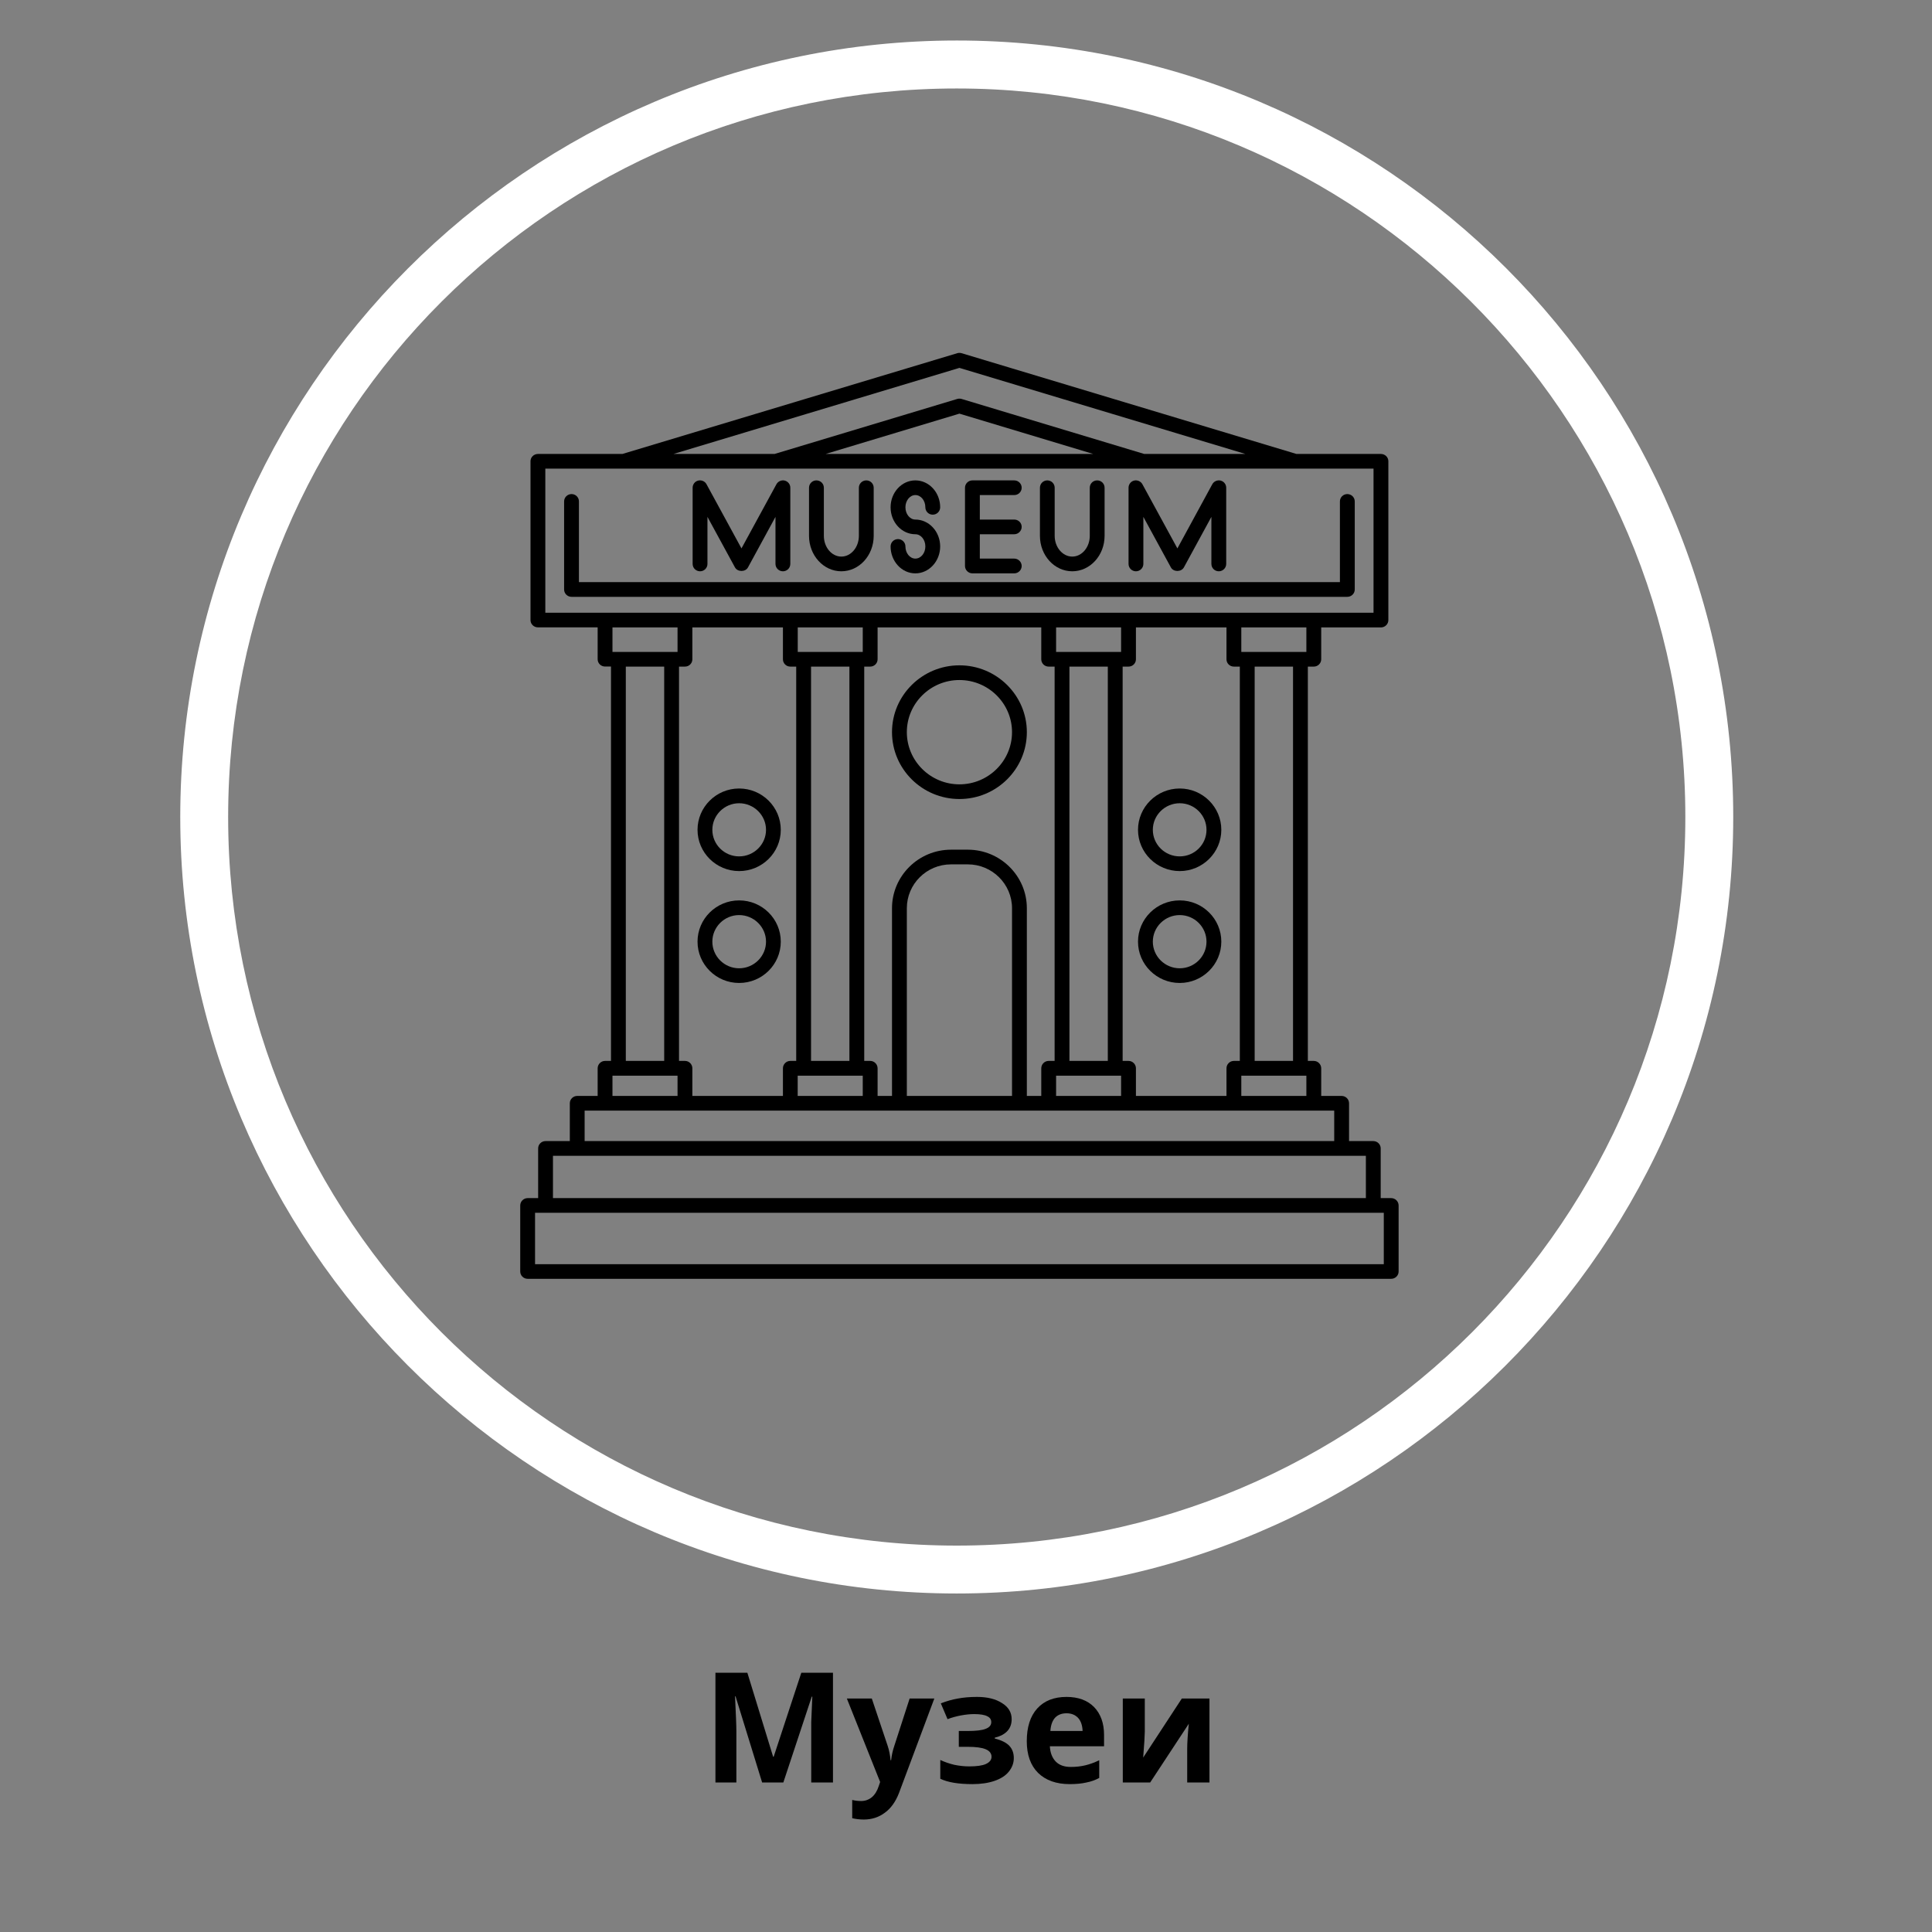 <?xml version="1.0" encoding="UTF-8"?> <svg xmlns="http://www.w3.org/2000/svg" xmlns:xlink="http://www.w3.org/1999/xlink" width="150" zoomAndPan="magnify" viewBox="0 0 112.5 112.5" height="150" preserveAspectRatio="xMidYMid meet"><rect x="0" y="0" width="112.5" height="112.5" fill="#808080" stroke="none"/> <defs> <g></g> <clipPath id="4a1b295e65"> <path d="M 10.496 2.359 L 101 2.359 L 101 93 L 10.496 93 Z M 10.496 2.359 " clip-rule="nonzero"></path> </clipPath> <clipPath id="1b0a14491a"> <path d="M 30.223 20.547 L 81.555 20.547 L 81.555 74.465 L 30.223 74.465 Z M 30.223 20.547 " clip-rule="nonzero"></path> </clipPath> </defs> <g clip-path="url(#4a1b295e65)"> <path fill="#ffffff" d="M 55.711 92.789 C 30.73 92.789 10.496 72.418 10.496 47.574 C 10.496 22.73 30.73 2.359 55.711 2.359 C 80.695 2.359 100.926 22.594 100.926 47.574 C 100.926 72.559 80.555 92.789 55.711 92.789 Z M 55.711 5.152 C 32.266 5.152 13.285 24.129 13.285 47.574 C 13.285 71.02 32.266 90 55.711 90 C 79.156 90 98.137 71.02 98.137 47.574 C 98.137 24.129 79.016 5.152 55.711 5.152 Z M 55.711 5.152 " fill-opacity="1" fill-rule="nonzero"></path> </g> <g clip-path="url(#1b0a14491a)"> <path fill="#000000" d="M 81.008 69.766 L 80.398 69.766 L 80.398 66.871 C 80.398 66.637 80.207 66.445 79.965 66.445 L 78.555 66.445 L 78.555 64.246 C 78.555 64.004 78.359 63.816 78.121 63.816 L 76.934 63.816 L 76.934 62.207 C 76.934 61.973 76.738 61.777 76.504 61.777 L 76.156 61.777 L 76.156 38.816 L 76.504 38.816 C 76.738 38.816 76.934 38.625 76.934 38.391 L 76.934 36.535 L 80.41 36.535 C 80.648 36.535 80.844 36.344 80.844 36.105 L 80.844 26.859 C 80.844 26.621 80.648 26.434 80.41 26.434 L 75.492 26.434 L 55.992 20.566 C 55.91 20.543 55.824 20.543 55.742 20.566 L 36.242 26.434 L 31.324 26.434 C 31.086 26.434 30.891 26.621 30.891 26.859 L 30.891 36.105 C 30.891 36.344 31.086 36.531 31.324 36.531 L 34.801 36.531 L 34.801 38.387 C 34.801 38.625 34.996 38.812 35.23 38.812 L 35.578 38.812 L 35.578 61.777 L 35.23 61.777 C 34.996 61.777 34.801 61.973 34.801 62.207 L 34.801 63.816 L 33.613 63.816 C 33.375 63.816 33.18 64.004 33.18 64.246 L 33.18 66.445 L 31.766 66.445 C 31.527 66.445 31.336 66.637 31.336 66.871 L 31.336 69.766 L 30.727 69.766 C 30.488 69.766 30.293 69.957 30.293 70.195 L 30.293 74.039 C 30.293 74.277 30.488 74.465 30.727 74.465 L 81.008 74.465 C 81.246 74.465 81.441 74.277 81.441 74.039 L 81.441 70.195 C 81.441 69.957 81.246 69.766 81.008 69.766 Z M 72.281 63.816 L 72.281 62.637 L 76.07 62.637 L 76.07 63.816 Z M 66.145 63.816 L 66.145 62.207 C 66.145 61.973 65.953 61.777 65.715 61.777 L 65.371 61.777 L 65.371 38.816 L 65.715 38.816 C 65.953 38.816 66.145 38.625 66.145 38.391 L 66.145 36.535 L 71.418 36.535 L 71.418 38.391 C 71.418 38.625 71.609 38.816 71.848 38.816 L 72.195 38.816 L 72.195 61.777 L 71.848 61.777 C 71.609 61.777 71.418 61.973 71.418 62.207 L 71.418 63.816 Z M 61.496 63.816 L 61.496 62.637 L 65.281 62.637 L 65.281 63.816 Z M 59.793 63.816 L 59.793 52.887 C 59.793 51.008 58.25 49.477 56.355 49.477 L 55.379 49.477 C 53.484 49.477 51.941 51.008 51.941 52.887 L 51.941 63.816 L 51.102 63.816 L 51.102 62.207 C 51.102 61.973 50.91 61.777 50.672 61.777 L 50.324 61.777 L 50.324 38.816 L 50.672 38.816 C 50.91 38.816 51.102 38.625 51.102 38.391 L 51.102 36.535 L 60.633 36.535 L 60.633 38.391 C 60.633 38.625 60.824 38.816 61.062 38.816 L 61.41 38.816 L 61.41 61.777 L 61.062 61.777 C 60.824 61.777 60.633 61.973 60.633 62.207 L 60.633 63.816 Z M 58.93 63.816 L 52.805 63.816 L 52.805 52.887 C 52.805 51.477 53.957 50.332 55.379 50.332 L 56.355 50.332 C 57.773 50.332 58.93 51.477 58.93 52.887 Z M 46.449 63.816 L 46.449 62.637 L 50.238 62.637 L 50.238 63.816 Z M 40.316 63.816 L 40.316 62.207 C 40.316 61.973 40.125 61.777 39.887 61.777 L 39.539 61.777 L 39.539 38.816 L 39.887 38.816 C 40.125 38.816 40.316 38.625 40.316 38.391 L 40.316 36.535 L 45.59 36.535 L 45.59 38.391 C 45.59 38.625 45.781 38.816 46.02 38.816 L 46.363 38.816 L 46.363 61.777 L 46.02 61.777 C 45.781 61.777 45.59 61.973 45.59 62.207 L 45.59 63.816 Z M 47.227 61.777 L 47.227 38.816 L 49.461 38.816 L 49.461 61.777 Z M 50.238 37.961 L 46.453 37.961 L 46.453 36.535 L 50.238 36.535 Z M 62.273 61.777 L 62.273 38.816 L 64.508 38.816 L 64.508 61.777 Z M 65.281 37.961 L 61.496 37.961 L 61.496 36.535 L 65.281 36.535 Z M 75.293 61.777 L 73.059 61.777 L 73.059 38.816 L 75.293 38.816 Z M 76.07 37.961 L 72.281 37.961 L 72.281 36.535 L 76.07 36.535 Z M 55.867 21.422 L 72.52 26.434 L 66.629 26.434 L 55.992 23.23 C 55.91 23.207 55.824 23.207 55.742 23.23 L 45.102 26.434 L 39.215 26.434 Z M 63.66 26.434 L 48.074 26.434 L 55.867 24.086 Z M 31.754 27.289 L 66.566 27.289 C 66.566 27.289 66.57 27.289 66.57 27.289 L 75.426 27.289 C 75.426 27.289 75.43 27.289 75.43 27.289 L 79.98 27.289 L 79.98 35.68 L 31.754 35.68 Z M 39.453 36.535 L 39.453 37.961 L 35.664 37.961 L 35.664 36.535 Z M 36.441 38.816 L 38.676 38.816 L 38.676 61.777 L 36.441 61.777 Z M 35.664 62.637 L 39.453 62.637 L 39.453 63.816 L 35.664 63.816 Z M 34.043 64.672 L 77.691 64.672 L 77.691 66.445 L 34.043 66.445 Z M 32.199 67.301 L 79.535 67.301 L 79.535 69.766 L 32.199 69.766 Z M 80.578 73.613 L 31.156 73.613 L 31.156 70.621 L 80.578 70.621 Z M 80.578 73.613 " fill-opacity="1" fill-rule="nonzero"></path> </g> <path fill="#000000" d="M 78.453 28.77 C 78.215 28.77 78.023 28.961 78.023 29.195 L 78.023 33.898 L 33.711 33.898 L 33.711 29.195 C 33.711 28.961 33.52 28.77 33.281 28.77 C 33.043 28.77 32.848 28.961 32.848 29.195 L 32.848 34.328 C 32.848 34.562 33.043 34.754 33.281 34.754 L 78.453 34.754 C 78.691 34.754 78.887 34.562 78.887 34.328 L 78.887 29.195 C 78.887 28.961 78.691 28.77 78.453 28.77 Z M 78.453 28.77 " fill-opacity="1" fill-rule="nonzero"></path> <path fill="#000000" d="M 40.766 33.266 C 41.004 33.266 41.195 33.074 41.195 32.836 L 41.195 30.098 L 42.797 33.039 C 42.949 33.316 43.406 33.316 43.555 33.039 L 45.156 30.098 L 45.156 32.836 C 45.156 33.074 45.352 33.266 45.59 33.266 C 45.828 33.266 46.02 33.074 46.02 32.836 L 46.02 28.402 C 46.02 28.203 45.887 28.035 45.695 27.984 C 45.504 27.938 45.305 28.027 45.211 28.199 L 43.176 31.934 L 41.141 28.199 C 41.051 28.027 40.852 27.938 40.656 27.984 C 40.465 28.031 40.332 28.203 40.332 28.402 L 40.332 32.836 C 40.332 33.074 40.523 33.266 40.766 33.266 Z M 40.766 33.266 " fill-opacity="1" fill-rule="nonzero"></path> <path fill="#000000" d="M 66.145 33.266 C 66.383 33.266 66.578 33.074 66.578 32.836 L 66.578 30.098 L 68.18 33.039 C 68.328 33.316 68.785 33.316 68.938 33.039 L 70.539 30.098 L 70.539 32.836 C 70.539 33.074 70.73 33.266 70.969 33.266 C 71.207 33.266 71.402 33.074 71.402 32.836 L 71.402 28.402 C 71.402 28.203 71.27 28.035 71.078 27.984 C 70.883 27.938 70.684 28.027 70.59 28.199 L 68.559 31.934 L 66.523 28.199 C 66.43 28.027 66.23 27.938 66.039 27.984 C 65.848 28.031 65.715 28.203 65.715 28.402 L 65.715 32.836 C 65.715 33.074 65.906 33.266 66.145 33.266 Z M 66.145 33.266 " fill-opacity="1" fill-rule="nonzero"></path> <path fill="#000000" d="M 48.992 33.266 C 50.031 33.266 50.875 32.34 50.875 31.203 L 50.875 28.402 C 50.875 28.164 50.684 27.973 50.445 27.973 C 50.207 27.973 50.012 28.164 50.012 28.402 L 50.012 31.203 C 50.012 31.867 49.555 32.41 48.992 32.41 C 48.43 32.41 47.973 31.867 47.973 31.203 L 47.973 28.402 C 47.973 28.164 47.781 27.973 47.539 27.973 C 47.301 27.973 47.109 28.164 47.109 28.402 L 47.109 31.203 C 47.109 32.34 47.953 33.266 48.992 33.266 Z M 48.992 33.266 " fill-opacity="1" fill-rule="nonzero"></path> <path fill="#000000" d="M 62.438 33.266 C 63.477 33.266 64.32 32.34 64.32 31.203 L 64.32 28.402 C 64.32 28.164 64.129 27.973 63.887 27.973 C 63.648 27.973 63.457 28.164 63.457 28.402 L 63.457 31.203 C 63.457 31.867 63 32.41 62.438 32.41 C 61.875 32.41 61.414 31.867 61.414 31.203 L 61.414 28.402 C 61.414 28.164 61.223 27.973 60.984 27.973 C 60.746 27.973 60.555 28.164 60.555 28.402 L 60.555 31.203 C 60.555 32.34 61.398 33.266 62.438 33.266 Z M 62.438 33.266 " fill-opacity="1" fill-rule="nonzero"></path> <path fill="#000000" d="M 53.301 32.527 C 52.984 32.527 52.723 32.211 52.723 31.82 C 52.723 31.582 52.527 31.391 52.289 31.391 C 52.051 31.391 51.859 31.582 51.859 31.82 C 51.859 32.68 52.504 33.387 53.301 33.387 C 54.098 33.387 54.746 32.68 54.746 31.82 C 54.746 30.957 54.098 30.254 53.301 30.254 C 52.984 30.254 52.723 29.934 52.723 29.539 C 52.723 29.148 52.984 28.828 53.301 28.828 C 53.625 28.828 53.883 29.148 53.883 29.539 C 53.883 29.777 54.074 29.969 54.312 29.969 C 54.555 29.969 54.746 29.777 54.746 29.539 C 54.746 28.676 54.098 27.973 53.301 27.973 C 52.504 27.973 51.859 28.676 51.859 29.539 C 51.859 30.406 52.504 31.109 53.301 31.109 C 53.625 31.109 53.883 31.426 53.883 31.82 C 53.883 32.211 53.625 32.527 53.301 32.527 Z M 53.301 32.527 " fill-opacity="1" fill-rule="nonzero"></path> <path fill="#000000" d="M 56.625 33.387 L 59.059 33.387 C 59.297 33.387 59.492 33.191 59.492 32.957 C 59.492 32.723 59.297 32.527 59.059 32.527 L 57.055 32.527 L 57.055 31.109 L 59.059 31.109 C 59.297 31.109 59.492 30.914 59.492 30.68 C 59.492 30.441 59.297 30.254 59.059 30.254 L 57.055 30.254 L 57.055 28.828 L 59.059 28.828 C 59.297 28.828 59.492 28.637 59.492 28.402 C 59.492 28.164 59.297 27.973 59.059 27.973 L 56.625 27.973 C 56.387 27.973 56.191 28.164 56.191 28.402 L 56.191 32.957 C 56.191 33.191 56.387 33.387 56.625 33.387 Z M 56.625 33.387 " fill-opacity="1" fill-rule="nonzero"></path> <path fill="#000000" d="M 43.039 45.914 C 41.703 45.914 40.617 46.996 40.617 48.32 C 40.617 49.645 41.703 50.723 43.039 50.723 C 44.379 50.723 45.465 49.645 45.465 48.32 C 45.465 46.996 44.379 45.914 43.039 45.914 Z M 43.039 49.867 C 42.18 49.867 41.48 49.176 41.48 48.32 C 41.48 47.469 42.18 46.773 43.039 46.773 C 43.898 46.773 44.605 47.469 44.605 48.32 C 44.605 49.176 43.898 49.867 43.039 49.867 Z M 43.039 49.867 " fill-opacity="1" fill-rule="nonzero"></path> <path fill="#000000" d="M 43.039 52.43 C 41.703 52.43 40.617 53.508 40.617 54.832 C 40.617 56.16 41.703 57.238 43.039 57.238 C 44.379 57.238 45.465 56.16 45.465 54.832 C 45.465 53.508 44.379 52.43 43.039 52.43 Z M 43.039 56.383 C 42.18 56.383 41.48 55.688 41.48 54.832 C 41.48 53.98 42.18 53.285 43.039 53.285 C 43.898 53.285 44.605 53.98 44.605 54.832 C 44.605 55.688 43.898 56.383 43.039 56.383 Z M 43.039 56.383 " fill-opacity="1" fill-rule="nonzero"></path> <path fill="#000000" d="M 68.695 45.914 C 67.355 45.914 66.266 46.996 66.266 48.32 C 66.266 49.645 67.355 50.723 68.695 50.723 C 70.027 50.723 71.117 49.645 71.117 48.32 C 71.117 46.996 70.031 45.914 68.695 45.914 Z M 68.695 49.867 C 67.832 49.867 67.129 49.176 67.129 48.32 C 67.129 47.469 67.832 46.773 68.695 46.773 C 69.555 46.773 70.254 47.469 70.254 48.32 C 70.254 49.176 69.555 49.867 68.695 49.867 Z M 68.695 49.867 " fill-opacity="1" fill-rule="nonzero"></path> <path fill="#000000" d="M 68.695 52.43 C 67.355 52.43 66.266 53.508 66.266 54.832 C 66.266 56.16 67.355 57.238 68.695 57.238 C 70.027 57.238 71.117 56.16 71.117 54.832 C 71.117 53.508 70.031 52.43 68.695 52.43 Z M 68.695 56.383 C 67.832 56.383 67.129 55.688 67.129 54.832 C 67.129 53.98 67.832 53.285 68.695 53.285 C 69.555 53.285 70.254 53.98 70.254 54.832 C 70.254 55.688 69.555 56.383 68.695 56.383 Z M 68.695 56.383 " fill-opacity="1" fill-rule="nonzero"></path> <path fill="#000000" d="M 55.867 38.742 C 53.703 38.742 51.941 40.488 51.941 42.633 C 51.941 44.781 53.703 46.527 55.867 46.527 C 58.031 46.527 59.793 44.781 59.793 42.633 C 59.793 40.488 58.031 38.742 55.867 38.742 Z M 55.867 45.672 C 54.18 45.672 52.805 44.309 52.805 42.633 C 52.805 40.961 54.18 39.598 55.867 39.598 C 57.555 39.598 58.93 40.961 58.93 42.633 C 58.93 44.309 57.555 45.672 55.867 45.672 Z M 55.867 45.672 " fill-opacity="1" fill-rule="nonzero"></path> <g fill="#000000" fill-opacity="1"> <g transform="translate(40.863, 103.795)"> <g> <path d="M 3.516 0 L 1.969 -5.016 L 1.938 -5.016 C 1.988 -3.992 2.016 -3.312 2.016 -2.969 L 2.016 0 L 0.797 0 L 0.797 -6.391 L 2.656 -6.391 L 4.156 -1.5 L 4.188 -1.5 L 5.797 -6.391 L 7.641 -6.391 L 7.641 0 L 6.375 0 L 6.375 -3.031 C 6.375 -3.164 6.375 -3.328 6.375 -3.516 C 6.383 -3.703 6.406 -4.195 6.438 -5 L 6.406 -5 L 4.75 0 Z M 3.516 0 "></path> </g> </g> <g transform="translate(49.312, 103.795)"> <g> <path d="M 0 -4.891 L 1.453 -4.891 L 2.375 -2.141 C 2.457 -1.898 2.516 -1.617 2.547 -1.297 L 2.578 -1.297 C 2.609 -1.586 2.672 -1.867 2.766 -2.141 L 3.656 -4.891 L 5.094 -4.891 L 3.031 0.625 C 2.832 1.133 2.555 1.516 2.203 1.766 C 1.859 2.023 1.453 2.156 0.984 2.156 C 0.754 2.156 0.531 2.129 0.312 2.078 L 0.312 1.016 C 0.469 1.055 0.641 1.078 0.828 1.078 C 1.066 1.078 1.273 1.004 1.453 0.859 C 1.629 0.711 1.766 0.492 1.859 0.203 L 1.938 -0.031 Z M 0 -4.891 "></path> </g> </g> <g transform="translate(54.409, 103.795)"> <g> <path d="M 1.922 -3 C 2.422 -3 2.773 -3.039 2.984 -3.125 C 3.203 -3.207 3.312 -3.336 3.312 -3.516 C 3.312 -3.672 3.234 -3.785 3.078 -3.859 C 2.922 -3.941 2.664 -3.984 2.312 -3.984 C 2.082 -3.984 1.828 -3.957 1.547 -3.906 C 1.266 -3.852 1.004 -3.781 0.766 -3.688 L 0.375 -4.609 C 0.719 -4.742 1.051 -4.836 1.375 -4.891 C 1.707 -4.953 2.078 -4.984 2.484 -4.984 C 3.086 -4.984 3.57 -4.863 3.938 -4.625 C 4.312 -4.395 4.5 -4.082 4.5 -3.688 C 4.5 -3.133 4.172 -2.773 3.516 -2.609 L 3.516 -2.562 C 3.922 -2.457 4.207 -2.312 4.375 -2.125 C 4.539 -1.945 4.625 -1.711 4.625 -1.422 C 4.625 -1.129 4.523 -0.863 4.328 -0.625 C 4.141 -0.395 3.863 -0.219 3.5 -0.094 C 3.133 0.031 2.707 0.094 2.219 0.094 C 1.406 0.094 0.781 -0.008 0.344 -0.219 L 0.344 -1.312 C 0.594 -1.195 0.863 -1.102 1.156 -1.031 C 1.457 -0.969 1.75 -0.938 2.031 -0.938 C 2.469 -0.938 2.789 -0.984 3 -1.078 C 3.219 -1.18 3.328 -1.32 3.328 -1.5 C 3.328 -1.695 3.211 -1.844 2.984 -1.938 C 2.766 -2.031 2.414 -2.078 1.938 -2.078 L 1.422 -2.078 L 1.422 -3 Z M 1.922 -3 "></path> </g> </g> <g transform="translate(59.383, 103.795)"> <g> <path d="M 2.719 -4.031 C 2.438 -4.031 2.211 -3.941 2.047 -3.766 C 1.891 -3.586 1.801 -3.332 1.781 -3 L 3.656 -3 C 3.645 -3.332 3.555 -3.586 3.391 -3.766 C 3.223 -3.941 3 -4.031 2.719 -4.031 Z M 2.906 0.094 C 2.125 0.094 1.508 -0.125 1.062 -0.562 C 0.625 -1 0.406 -1.613 0.406 -2.406 C 0.406 -3.227 0.609 -3.863 1.016 -4.312 C 1.422 -4.758 1.988 -4.984 2.719 -4.984 C 3.406 -4.984 3.941 -4.785 4.328 -4.391 C 4.711 -3.992 4.906 -3.453 4.906 -2.766 L 4.906 -2.109 L 1.75 -2.109 C 1.77 -1.734 1.883 -1.438 2.094 -1.219 C 2.301 -1.008 2.594 -0.906 2.969 -0.906 C 3.27 -0.906 3.551 -0.938 3.812 -1 C 4.07 -1.062 4.344 -1.16 4.625 -1.297 L 4.625 -0.266 C 4.395 -0.141 4.145 -0.051 3.875 0 C 3.613 0.062 3.289 0.094 2.906 0.094 Z M 2.906 0.094 "></path> </g> </g> <g transform="translate(64.677, 103.795)"> <g> <path d="M 1.984 -4.891 L 1.984 -2.953 C 1.984 -2.754 1.953 -2.254 1.891 -1.453 L 4.141 -4.891 L 5.75 -4.891 L 5.75 0 L 4.453 0 L 4.453 -1.953 C 4.453 -2.297 4.484 -2.785 4.547 -3.422 L 2.297 0 L 0.703 0 L 0.703 -4.891 Z M 1.984 -4.891 "></path> </g> </g> </g> </svg> 